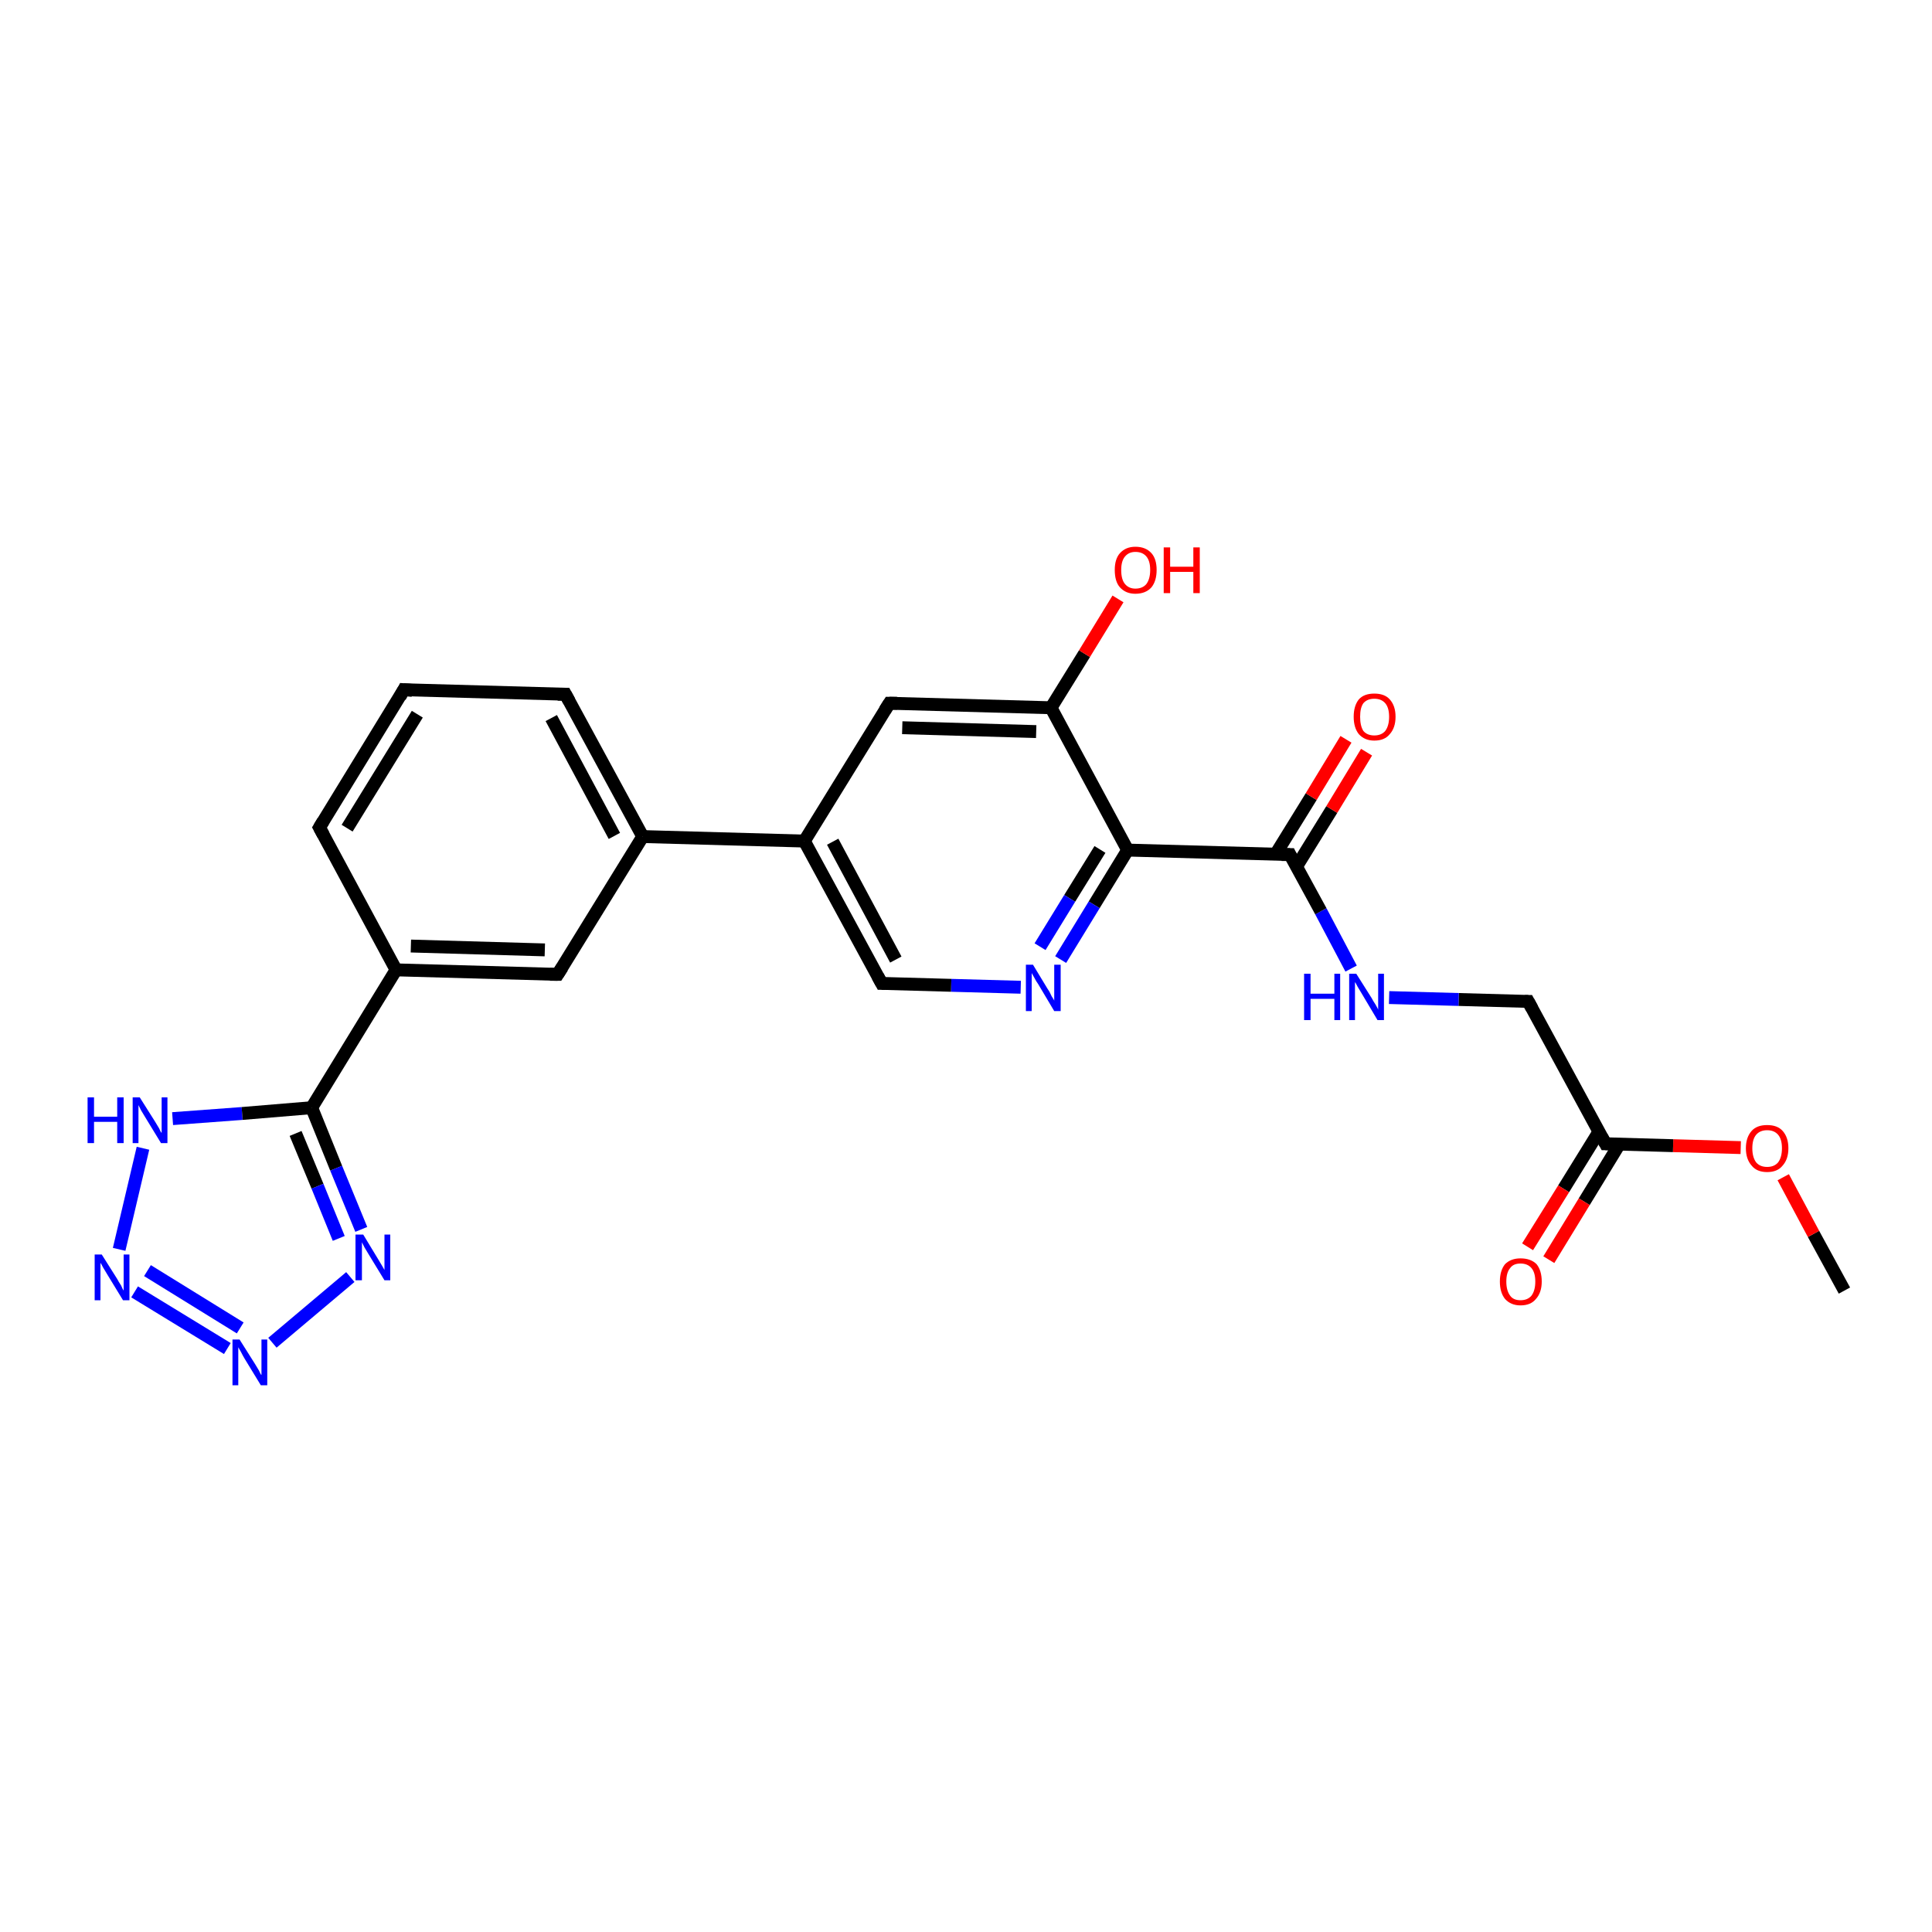 <?xml version='1.0' encoding='iso-8859-1'?>
<svg version='1.1' baseProfile='full'
              xmlns='http://www.w3.org/2000/svg'
                      xmlns:rdkit='http://www.rdkit.org/xml'
                      xmlns:xlink='http://www.w3.org/1999/xlink'
                  xml:space='preserve'
width='300px' height='300px' viewBox='0 0 300 300'>
<!-- END OF HEADER -->
<rect style='opacity:1.0;fill:#FFFFFF;stroke:none' width='300.0' height='300.0' x='0.0' y='0.0'> </rect>
<path class='bond-0 atom-0 atom-1' d='M 286.4,200.4 L 281.6,191.6' style='fill:none;fill-rule:evenodd;stroke:#000000;stroke-width:2.0px;stroke-linecap:butt;stroke-linejoin:miter;stroke-opacity:1' />
<path class='bond-0 atom-0 atom-1' d='M 281.6,191.6 L 276.9,182.8' style='fill:none;fill-rule:evenodd;stroke:#FF0000;stroke-width:2.0px;stroke-linecap:butt;stroke-linejoin:miter;stroke-opacity:1' />
<path class='bond-1 atom-1 atom-2' d='M 270.3,178.2 L 259.8,177.9' style='fill:none;fill-rule:evenodd;stroke:#FF0000;stroke-width:2.0px;stroke-linecap:butt;stroke-linejoin:miter;stroke-opacity:1' />
<path class='bond-1 atom-1 atom-2' d='M 259.8,177.9 L 249.3,177.6' style='fill:none;fill-rule:evenodd;stroke:#000000;stroke-width:2.0px;stroke-linecap:butt;stroke-linejoin:miter;stroke-opacity:1' />
<path class='bond-2 atom-2 atom-3' d='M 248.3,175.7 L 242.8,184.6' style='fill:none;fill-rule:evenodd;stroke:#000000;stroke-width:2.0px;stroke-linecap:butt;stroke-linejoin:miter;stroke-opacity:1' />
<path class='bond-2 atom-2 atom-3' d='M 242.8,184.6 L 237.2,193.6' style='fill:none;fill-rule:evenodd;stroke:#FF0000;stroke-width:2.0px;stroke-linecap:butt;stroke-linejoin:miter;stroke-opacity:1' />
<path class='bond-2 atom-2 atom-3' d='M 251.5,177.6 L 246.0,186.6' style='fill:none;fill-rule:evenodd;stroke:#000000;stroke-width:2.0px;stroke-linecap:butt;stroke-linejoin:miter;stroke-opacity:1' />
<path class='bond-2 atom-2 atom-3' d='M 246.0,186.6 L 240.5,195.6' style='fill:none;fill-rule:evenodd;stroke:#FF0000;stroke-width:2.0px;stroke-linecap:butt;stroke-linejoin:miter;stroke-opacity:1' />
<path class='bond-3 atom-2 atom-4' d='M 249.3,177.6 L 237.3,155.5' style='fill:none;fill-rule:evenodd;stroke:#000000;stroke-width:2.0px;stroke-linecap:butt;stroke-linejoin:miter;stroke-opacity:1' />
<path class='bond-4 atom-4 atom-5' d='M 237.3,155.5 L 226.5,155.2' style='fill:none;fill-rule:evenodd;stroke:#000000;stroke-width:2.0px;stroke-linecap:butt;stroke-linejoin:miter;stroke-opacity:1' />
<path class='bond-4 atom-4 atom-5' d='M 226.5,155.2 L 215.7,154.9' style='fill:none;fill-rule:evenodd;stroke:#0000FF;stroke-width:2.0px;stroke-linecap:butt;stroke-linejoin:miter;stroke-opacity:1' />
<path class='bond-5 atom-5 atom-6' d='M 209.8,150.4 L 205.1,141.5' style='fill:none;fill-rule:evenodd;stroke:#0000FF;stroke-width:2.0px;stroke-linecap:butt;stroke-linejoin:miter;stroke-opacity:1' />
<path class='bond-5 atom-5 atom-6' d='M 205.1,141.5 L 200.3,132.7' style='fill:none;fill-rule:evenodd;stroke:#000000;stroke-width:2.0px;stroke-linecap:butt;stroke-linejoin:miter;stroke-opacity:1' />
<path class='bond-6 atom-6 atom-7' d='M 201.3,134.6 L 206.8,125.7' style='fill:none;fill-rule:evenodd;stroke:#000000;stroke-width:2.0px;stroke-linecap:butt;stroke-linejoin:miter;stroke-opacity:1' />
<path class='bond-6 atom-6 atom-7' d='M 206.8,125.7 L 212.2,116.8' style='fill:none;fill-rule:evenodd;stroke:#FF0000;stroke-width:2.0px;stroke-linecap:butt;stroke-linejoin:miter;stroke-opacity:1' />
<path class='bond-6 atom-6 atom-7' d='M 198.1,132.6 L 203.6,123.7' style='fill:none;fill-rule:evenodd;stroke:#000000;stroke-width:2.0px;stroke-linecap:butt;stroke-linejoin:miter;stroke-opacity:1' />
<path class='bond-6 atom-6 atom-7' d='M 203.6,123.7 L 209.0,114.8' style='fill:none;fill-rule:evenodd;stroke:#FF0000;stroke-width:2.0px;stroke-linecap:butt;stroke-linejoin:miter;stroke-opacity:1' />
<path class='bond-7 atom-6 atom-8' d='M 200.3,132.7 L 175.1,132.0' style='fill:none;fill-rule:evenodd;stroke:#000000;stroke-width:2.0px;stroke-linecap:butt;stroke-linejoin:miter;stroke-opacity:1' />
<path class='bond-8 atom-8 atom-9' d='M 175.1,132.0 L 169.9,140.5' style='fill:none;fill-rule:evenodd;stroke:#000000;stroke-width:2.0px;stroke-linecap:butt;stroke-linejoin:miter;stroke-opacity:1' />
<path class='bond-8 atom-8 atom-9' d='M 169.9,140.5 L 164.7,149.0' style='fill:none;fill-rule:evenodd;stroke:#0000FF;stroke-width:2.0px;stroke-linecap:butt;stroke-linejoin:miter;stroke-opacity:1' />
<path class='bond-8 atom-8 atom-9' d='M 170.8,131.9 L 166.1,139.5' style='fill:none;fill-rule:evenodd;stroke:#000000;stroke-width:2.0px;stroke-linecap:butt;stroke-linejoin:miter;stroke-opacity:1' />
<path class='bond-8 atom-8 atom-9' d='M 166.1,139.5 L 161.5,147.0' style='fill:none;fill-rule:evenodd;stroke:#0000FF;stroke-width:2.0px;stroke-linecap:butt;stroke-linejoin:miter;stroke-opacity:1' />
<path class='bond-9 atom-9 atom-10' d='M 158.5,153.3 L 147.7,153.0' style='fill:none;fill-rule:evenodd;stroke:#0000FF;stroke-width:2.0px;stroke-linecap:butt;stroke-linejoin:miter;stroke-opacity:1' />
<path class='bond-9 atom-9 atom-10' d='M 147.7,153.0 L 136.9,152.7' style='fill:none;fill-rule:evenodd;stroke:#000000;stroke-width:2.0px;stroke-linecap:butt;stroke-linejoin:miter;stroke-opacity:1' />
<path class='bond-10 atom-10 atom-11' d='M 136.9,152.7 L 124.9,130.6' style='fill:none;fill-rule:evenodd;stroke:#000000;stroke-width:2.0px;stroke-linecap:butt;stroke-linejoin:miter;stroke-opacity:1' />
<path class='bond-10 atom-10 atom-11' d='M 139.1,149.0 L 129.3,130.7' style='fill:none;fill-rule:evenodd;stroke:#000000;stroke-width:2.0px;stroke-linecap:butt;stroke-linejoin:miter;stroke-opacity:1' />
<path class='bond-11 atom-11 atom-12' d='M 124.9,130.6 L 138.1,109.2' style='fill:none;fill-rule:evenodd;stroke:#000000;stroke-width:2.0px;stroke-linecap:butt;stroke-linejoin:miter;stroke-opacity:1' />
<path class='bond-12 atom-12 atom-13' d='M 138.1,109.2 L 163.2,109.9' style='fill:none;fill-rule:evenodd;stroke:#000000;stroke-width:2.0px;stroke-linecap:butt;stroke-linejoin:miter;stroke-opacity:1' />
<path class='bond-12 atom-12 atom-13' d='M 140.1,113.0 L 160.9,113.6' style='fill:none;fill-rule:evenodd;stroke:#000000;stroke-width:2.0px;stroke-linecap:butt;stroke-linejoin:miter;stroke-opacity:1' />
<path class='bond-13 atom-13 atom-14' d='M 163.2,109.9 L 168.4,101.5' style='fill:none;fill-rule:evenodd;stroke:#000000;stroke-width:2.0px;stroke-linecap:butt;stroke-linejoin:miter;stroke-opacity:1' />
<path class='bond-13 atom-13 atom-14' d='M 168.4,101.5 L 173.6,93.0' style='fill:none;fill-rule:evenodd;stroke:#FF0000;stroke-width:2.0px;stroke-linecap:butt;stroke-linejoin:miter;stroke-opacity:1' />
<path class='bond-14 atom-11 atom-15' d='M 124.9,130.6 L 99.8,129.9' style='fill:none;fill-rule:evenodd;stroke:#000000;stroke-width:2.0px;stroke-linecap:butt;stroke-linejoin:miter;stroke-opacity:1' />
<path class='bond-15 atom-15 atom-16' d='M 99.8,129.9 L 87.8,107.8' style='fill:none;fill-rule:evenodd;stroke:#000000;stroke-width:2.0px;stroke-linecap:butt;stroke-linejoin:miter;stroke-opacity:1' />
<path class='bond-15 atom-15 atom-16' d='M 95.4,129.8 L 85.6,111.5' style='fill:none;fill-rule:evenodd;stroke:#000000;stroke-width:2.0px;stroke-linecap:butt;stroke-linejoin:miter;stroke-opacity:1' />
<path class='bond-16 atom-16 atom-17' d='M 87.8,107.8 L 62.7,107.1' style='fill:none;fill-rule:evenodd;stroke:#000000;stroke-width:2.0px;stroke-linecap:butt;stroke-linejoin:miter;stroke-opacity:1' />
<path class='bond-17 atom-17 atom-18' d='M 62.7,107.1 L 49.6,128.5' style='fill:none;fill-rule:evenodd;stroke:#000000;stroke-width:2.0px;stroke-linecap:butt;stroke-linejoin:miter;stroke-opacity:1' />
<path class='bond-17 atom-17 atom-18' d='M 64.8,110.9 L 53.9,128.6' style='fill:none;fill-rule:evenodd;stroke:#000000;stroke-width:2.0px;stroke-linecap:butt;stroke-linejoin:miter;stroke-opacity:1' />
<path class='bond-18 atom-18 atom-19' d='M 49.6,128.5 L 61.5,150.6' style='fill:none;fill-rule:evenodd;stroke:#000000;stroke-width:2.0px;stroke-linecap:butt;stroke-linejoin:miter;stroke-opacity:1' />
<path class='bond-19 atom-19 atom-20' d='M 61.5,150.6 L 86.6,151.3' style='fill:none;fill-rule:evenodd;stroke:#000000;stroke-width:2.0px;stroke-linecap:butt;stroke-linejoin:miter;stroke-opacity:1' />
<path class='bond-19 atom-19 atom-20' d='M 63.8,146.9 L 84.6,147.5' style='fill:none;fill-rule:evenodd;stroke:#000000;stroke-width:2.0px;stroke-linecap:butt;stroke-linejoin:miter;stroke-opacity:1' />
<path class='bond-20 atom-19 atom-21' d='M 61.5,150.6 L 48.4,172.0' style='fill:none;fill-rule:evenodd;stroke:#000000;stroke-width:2.0px;stroke-linecap:butt;stroke-linejoin:miter;stroke-opacity:1' />
<path class='bond-21 atom-21 atom-22' d='M 48.4,172.0 L 52.2,181.4' style='fill:none;fill-rule:evenodd;stroke:#000000;stroke-width:2.0px;stroke-linecap:butt;stroke-linejoin:miter;stroke-opacity:1' />
<path class='bond-21 atom-21 atom-22' d='M 52.2,181.4 L 56.1,190.9' style='fill:none;fill-rule:evenodd;stroke:#0000FF;stroke-width:2.0px;stroke-linecap:butt;stroke-linejoin:miter;stroke-opacity:1' />
<path class='bond-21 atom-21 atom-22' d='M 45.9,176.0 L 49.3,184.2' style='fill:none;fill-rule:evenodd;stroke:#000000;stroke-width:2.0px;stroke-linecap:butt;stroke-linejoin:miter;stroke-opacity:1' />
<path class='bond-21 atom-21 atom-22' d='M 49.3,184.2 L 52.6,192.3' style='fill:none;fill-rule:evenodd;stroke:#0000FF;stroke-width:2.0px;stroke-linecap:butt;stroke-linejoin:miter;stroke-opacity:1' />
<path class='bond-22 atom-22 atom-23' d='M 54.4,198.3 L 42.3,208.5' style='fill:none;fill-rule:evenodd;stroke:#0000FF;stroke-width:2.0px;stroke-linecap:butt;stroke-linejoin:miter;stroke-opacity:1' />
<path class='bond-23 atom-23 atom-24' d='M 35.3,209.4 L 20.9,200.6' style='fill:none;fill-rule:evenodd;stroke:#0000FF;stroke-width:2.0px;stroke-linecap:butt;stroke-linejoin:miter;stroke-opacity:1' />
<path class='bond-23 atom-23 atom-24' d='M 37.3,206.2 L 22.9,197.3' style='fill:none;fill-rule:evenodd;stroke:#0000FF;stroke-width:2.0px;stroke-linecap:butt;stroke-linejoin:miter;stroke-opacity:1' />
<path class='bond-24 atom-24 atom-25' d='M 18.5,194.0 L 22.2,178.3' style='fill:none;fill-rule:evenodd;stroke:#0000FF;stroke-width:2.0px;stroke-linecap:butt;stroke-linejoin:miter;stroke-opacity:1' />
<path class='bond-25 atom-13 atom-8' d='M 163.2,109.9 L 175.1,132.0' style='fill:none;fill-rule:evenodd;stroke:#000000;stroke-width:2.0px;stroke-linecap:butt;stroke-linejoin:miter;stroke-opacity:1' />
<path class='bond-26 atom-20 atom-15' d='M 86.6,151.3 L 99.8,129.9' style='fill:none;fill-rule:evenodd;stroke:#000000;stroke-width:2.0px;stroke-linecap:butt;stroke-linejoin:miter;stroke-opacity:1' />
<path class='bond-27 atom-25 atom-21' d='M 26.8,173.7 L 37.6,172.9' style='fill:none;fill-rule:evenodd;stroke:#0000FF;stroke-width:2.0px;stroke-linecap:butt;stroke-linejoin:miter;stroke-opacity:1' />
<path class='bond-27 atom-25 atom-21' d='M 37.6,172.9 L 48.4,172.0' style='fill:none;fill-rule:evenodd;stroke:#000000;stroke-width:2.0px;stroke-linecap:butt;stroke-linejoin:miter;stroke-opacity:1' />
<path d='M 249.8,177.6 L 249.3,177.6 L 248.7,176.5' style='fill:none;stroke:#000000;stroke-width:2.0px;stroke-linecap:butt;stroke-linejoin:miter;stroke-opacity:1;' />
<path d='M 237.9,156.6 L 237.3,155.5 L 236.8,155.5' style='fill:none;stroke:#000000;stroke-width:2.0px;stroke-linecap:butt;stroke-linejoin:miter;stroke-opacity:1;' />
<path d='M 200.5,133.1 L 200.3,132.7 L 199.0,132.7' style='fill:none;stroke:#000000;stroke-width:2.0px;stroke-linecap:butt;stroke-linejoin:miter;stroke-opacity:1;' />
<path d='M 137.4,152.7 L 136.9,152.7 L 136.3,151.6' style='fill:none;stroke:#000000;stroke-width:2.0px;stroke-linecap:butt;stroke-linejoin:miter;stroke-opacity:1;' />
<path d='M 137.4,110.3 L 138.1,109.2 L 139.3,109.2' style='fill:none;stroke:#000000;stroke-width:2.0px;stroke-linecap:butt;stroke-linejoin:miter;stroke-opacity:1;' />
<path d='M 88.4,108.9 L 87.8,107.8 L 86.6,107.8' style='fill:none;stroke:#000000;stroke-width:2.0px;stroke-linecap:butt;stroke-linejoin:miter;stroke-opacity:1;' />
<path d='M 64.0,107.2 L 62.7,107.1 L 62.1,108.2' style='fill:none;stroke:#000000;stroke-width:2.0px;stroke-linecap:butt;stroke-linejoin:miter;stroke-opacity:1;' />
<path d='M 50.2,127.5 L 49.6,128.5 L 50.2,129.6' style='fill:none;stroke:#000000;stroke-width:2.0px;stroke-linecap:butt;stroke-linejoin:miter;stroke-opacity:1;' />
<path d='M 85.4,151.3 L 86.6,151.3 L 87.3,150.2' style='fill:none;stroke:#000000;stroke-width:2.0px;stroke-linecap:butt;stroke-linejoin:miter;stroke-opacity:1;' />
<path class='atom-1' d='M 271.1 178.3
Q 271.1 176.6, 272.0 175.6
Q 272.8 174.7, 274.4 174.7
Q 276.0 174.7, 276.8 175.6
Q 277.7 176.6, 277.7 178.3
Q 277.7 180.0, 276.8 181.0
Q 276.0 182.0, 274.4 182.0
Q 272.8 182.0, 272.0 181.0
Q 271.1 180.0, 271.1 178.3
M 274.4 181.2
Q 275.5 181.2, 276.1 180.5
Q 276.7 179.7, 276.7 178.3
Q 276.7 176.9, 276.1 176.2
Q 275.5 175.5, 274.4 175.5
Q 273.3 175.5, 272.7 176.2
Q 272.1 176.9, 272.1 178.3
Q 272.1 179.7, 272.7 180.5
Q 273.3 181.2, 274.4 181.2
' fill='#FF0000'/>
<path class='atom-3' d='M 232.9 199.0
Q 232.9 197.3, 233.7 196.3
Q 234.6 195.4, 236.1 195.4
Q 237.7 195.4, 238.6 196.3
Q 239.4 197.3, 239.4 199.0
Q 239.4 200.7, 238.5 201.7
Q 237.7 202.7, 236.1 202.7
Q 234.6 202.7, 233.7 201.7
Q 232.9 200.7, 232.9 199.0
M 236.1 201.9
Q 237.2 201.9, 237.8 201.2
Q 238.4 200.4, 238.4 199.0
Q 238.4 197.6, 237.8 196.9
Q 237.2 196.2, 236.1 196.2
Q 235.0 196.2, 234.5 196.9
Q 233.9 197.6, 233.9 199.0
Q 233.9 200.4, 234.5 201.2
Q 235.0 201.9, 236.1 201.9
' fill='#FF0000'/>
<path class='atom-5' d='M 202.5 151.2
L 203.5 151.2
L 203.5 154.3
L 207.2 154.3
L 207.2 151.2
L 208.1 151.2
L 208.1 158.4
L 207.2 158.4
L 207.2 155.1
L 203.5 155.1
L 203.5 158.4
L 202.5 158.4
L 202.5 151.2
' fill='#0000FF'/>
<path class='atom-5' d='M 210.6 151.2
L 213.0 155.0
Q 213.2 155.4, 213.6 156.0
Q 214.0 156.7, 214.0 156.8
L 214.0 151.2
L 214.9 151.2
L 214.9 158.4
L 213.9 158.4
L 211.4 154.2
Q 211.1 153.7, 210.8 153.2
Q 210.5 152.6, 210.4 152.5
L 210.4 158.4
L 209.5 158.4
L 209.5 151.2
L 210.6 151.2
' fill='#0000FF'/>
<path class='atom-7' d='M 210.2 111.3
Q 210.2 109.6, 211.0 108.6
Q 211.8 107.7, 213.4 107.7
Q 215.0 107.7, 215.8 108.6
Q 216.7 109.6, 216.7 111.3
Q 216.7 113.0, 215.8 114.0
Q 215.0 115.0, 213.4 115.0
Q 211.9 115.0, 211.0 114.0
Q 210.2 113.0, 210.2 111.3
M 213.4 114.2
Q 214.5 114.2, 215.1 113.5
Q 215.7 112.7, 215.7 111.3
Q 215.7 109.9, 215.1 109.2
Q 214.5 108.5, 213.4 108.5
Q 212.3 108.5, 211.7 109.2
Q 211.2 109.9, 211.2 111.3
Q 211.2 112.7, 211.7 113.5
Q 212.3 114.2, 213.4 114.2
' fill='#FF0000'/>
<path class='atom-9' d='M 160.4 149.8
L 162.7 153.6
Q 163.0 154.0, 163.3 154.7
Q 163.7 155.3, 163.7 155.4
L 163.7 149.8
L 164.7 149.8
L 164.7 157.0
L 163.7 157.0
L 161.2 152.8
Q 160.9 152.4, 160.6 151.8
Q 160.3 151.3, 160.2 151.1
L 160.2 157.0
L 159.3 157.0
L 159.3 149.8
L 160.4 149.8
' fill='#0000FF'/>
<path class='atom-14' d='M 173.1 88.5
Q 173.1 86.8, 173.9 85.9
Q 174.8 84.9, 176.3 84.9
Q 177.9 84.9, 178.8 85.9
Q 179.6 86.8, 179.6 88.5
Q 179.6 90.2, 178.8 91.2
Q 177.9 92.2, 176.3 92.2
Q 174.8 92.2, 173.9 91.2
Q 173.1 90.3, 173.1 88.5
M 176.3 91.4
Q 177.4 91.4, 178.0 90.7
Q 178.6 89.9, 178.6 88.5
Q 178.6 87.1, 178.0 86.4
Q 177.4 85.7, 176.3 85.7
Q 175.3 85.7, 174.7 86.4
Q 174.1 87.1, 174.1 88.5
Q 174.1 90.0, 174.7 90.7
Q 175.3 91.4, 176.3 91.4
' fill='#FF0000'/>
<path class='atom-14' d='M 180.7 85.0
L 181.7 85.0
L 181.7 88.0
L 185.3 88.0
L 185.3 85.0
L 186.3 85.0
L 186.3 92.1
L 185.3 92.1
L 185.3 88.8
L 181.7 88.8
L 181.7 92.1
L 180.7 92.1
L 180.7 85.0
' fill='#FF0000'/>
<path class='atom-22' d='M 56.4 191.7
L 58.7 195.5
Q 58.9 195.8, 59.3 196.5
Q 59.7 197.2, 59.7 197.2
L 59.7 191.7
L 60.6 191.7
L 60.6 198.8
L 59.7 198.8
L 57.2 194.7
Q 56.9 194.2, 56.6 193.7
Q 56.3 193.1, 56.2 192.9
L 56.2 198.8
L 55.2 198.8
L 55.2 191.7
L 56.4 191.7
' fill='#0000FF'/>
<path class='atom-23' d='M 37.2 208.0
L 39.6 211.8
Q 39.8 212.1, 40.2 212.8
Q 40.5 213.5, 40.6 213.5
L 40.6 208.0
L 41.5 208.0
L 41.5 215.1
L 40.5 215.1
L 38.0 211.0
Q 37.7 210.5, 37.4 209.9
Q 37.1 209.4, 37.0 209.2
L 37.0 215.1
L 36.1 215.1
L 36.1 208.0
L 37.2 208.0
' fill='#0000FF'/>
<path class='atom-24' d='M 15.8 194.8
L 18.2 198.6
Q 18.4 199.0, 18.8 199.6
Q 19.1 200.3, 19.2 200.4
L 19.2 194.8
L 20.1 194.8
L 20.1 201.9
L 19.1 201.9
L 16.6 197.8
Q 16.3 197.3, 16.0 196.8
Q 15.7 196.2, 15.6 196.1
L 15.6 201.9
L 14.7 201.9
L 14.7 194.8
L 15.8 194.8
' fill='#0000FF'/>
<path class='atom-25' d='M 13.6 170.4
L 14.6 170.4
L 14.6 173.4
L 18.2 173.4
L 18.2 170.4
L 19.2 170.4
L 19.2 177.5
L 18.2 177.5
L 18.2 174.2
L 14.6 174.2
L 14.6 177.5
L 13.6 177.5
L 13.6 170.4
' fill='#0000FF'/>
<path class='atom-25' d='M 21.7 170.4
L 24.1 174.2
Q 24.3 174.5, 24.7 175.2
Q 25.0 175.9, 25.1 175.9
L 25.1 170.4
L 26.0 170.4
L 26.0 177.5
L 25.0 177.5
L 22.5 173.4
Q 22.2 172.9, 21.9 172.4
Q 21.6 171.8, 21.5 171.6
L 21.5 177.5
L 20.6 177.5
L 20.6 170.4
L 21.7 170.4
' fill='#0000FF'/>
</svg>
